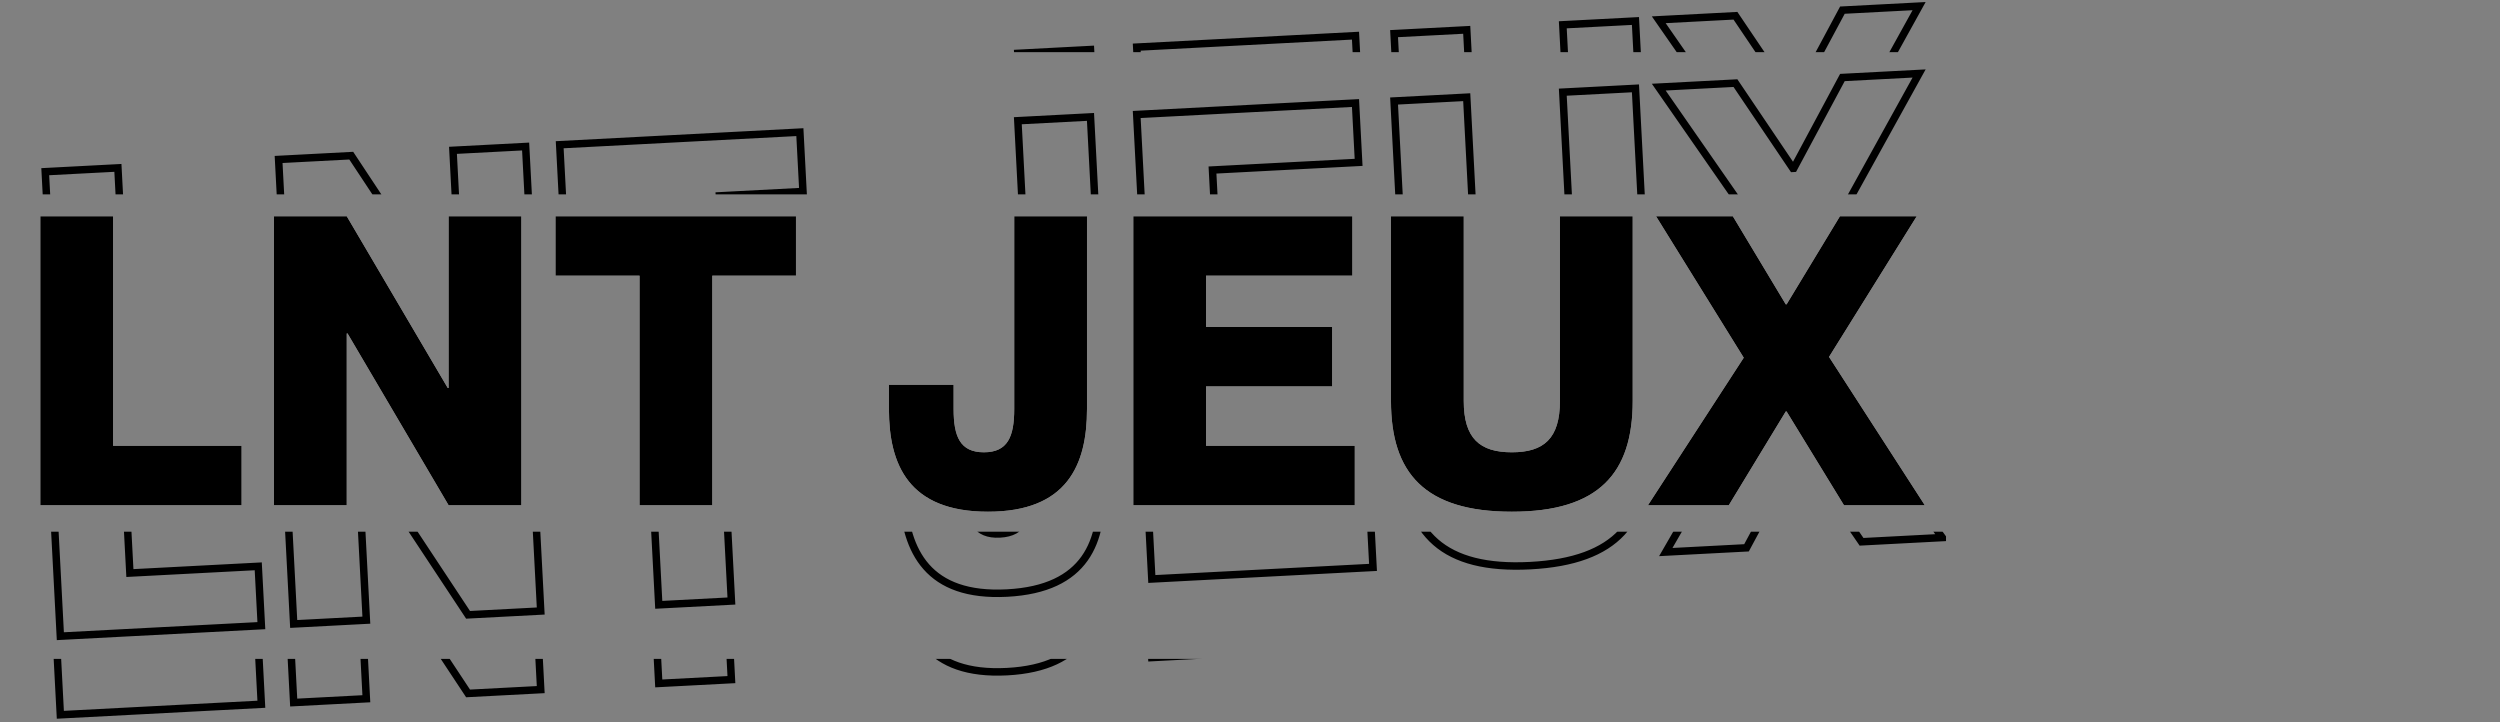 <svg width="668" height="193" viewBox="0 0 668 193" fill="none" xmlns="http://www.w3.org/2000/svg">
<rect x="0" y="0" width="668" height="193" fill="#808080" stroke="none"/>
<g clip-path="url(#clip0_3257_104410)">
<mask id="path-1-outside-1_3257_104410" maskUnits="userSpaceOnUse" x="10.228" y="-0.395" width="511.595" height="108.474" fill="black">
<rect fill="white" x="10.228" y="-0.395" width="511.595" height="108.474"/>
<path d="M12.09 27.877L31.503 26.859L34.714 88.119L69.011 86.322L69.842 102.176L16.131 104.991L12.09 27.877ZM78.483 101.723L74.442 24.609L93.855 23.592L123.22 68.016L123.436 68.004L121.034 22.167L140.447 21.15L144.489 98.264L125.075 99.281L95.71 54.857L95.494 54.869L97.897 100.706L78.483 101.723ZM176.027 96.611L172.816 35.351L150.383 36.527L149.552 20.673L213.724 17.31L214.555 33.164L192.23 34.334L195.44 95.594L176.027 96.611ZM294.075 64.685C294.855 79.569 290.226 92.357 269.087 93.465C247.948 94.572 242.007 82.338 241.227 67.455L240.888 60.984L258.144 60.079L258.484 66.55C258.868 73.885 260.814 78 267.177 77.667C273.54 77.333 275.046 73.037 274.661 65.703L271.965 14.257L291.379 13.24L294.075 64.685ZM324.695 41.127L358.345 39.363L359.175 55.217L325.526 56.981L326.357 72.835L366.046 70.755L366.877 86.609L307.774 89.707L303.733 12.592L362.188 9.529L363.019 25.383L323.977 27.429L324.695 41.127ZM439.575 54.897C440.581 74.095 432.172 84.918 408.876 86.138C385.58 87.359 376.086 77.475 375.08 58.277L372.497 8.989L391.91 7.971L394.493 57.26C395.019 67.29 399.525 70.731 408.045 70.284C416.566 69.838 420.688 65.945 420.162 55.914L417.579 6.626L436.992 5.609L439.575 54.897ZM468.601 41.804L443.219 5.282L463.711 4.208L479.072 26.98L479.287 26.968L492.292 2.71L512.784 1.637L491.347 40.396L518.982 78.638L497.412 79.768L480.785 55.549L480.57 55.56L466.674 81.379L445.103 82.51L468.601 41.804Z"/>
</mask>
<path d="M12.09 27.877L12.038 26.878L11.039 26.93L11.091 27.929L12.09 27.877ZM31.503 26.859L32.502 26.807L32.45 25.808L31.451 25.861L31.503 26.859ZM34.714 88.119L33.715 88.172L33.767 89.17L34.766 89.118L34.714 88.119ZM69.011 86.322L70.009 86.269L69.957 85.271L68.958 85.323L69.011 86.322ZM69.842 102.176L69.894 103.175L70.893 103.122L70.84 102.124L69.842 102.176ZM16.131 104.991L15.133 105.043L15.185 106.042L16.184 105.99L16.131 104.991ZM12.142 28.875L31.556 27.858L31.451 25.861L12.038 26.878L12.142 28.875ZM30.505 26.912L33.715 88.172L35.712 88.067L32.502 26.807L30.505 26.912ZM34.766 89.118L69.063 87.32L68.958 85.323L34.661 87.121L34.766 89.118ZM68.012 86.374L68.843 102.228L70.84 102.124L70.009 86.269L68.012 86.374ZM69.789 101.177L16.079 103.992L16.184 105.99L69.894 103.175L69.789 101.177ZM17.13 104.939L13.088 27.824L11.091 27.929L15.133 105.043L17.13 104.939ZM78.483 101.723L77.485 101.776L77.537 102.774L78.536 102.722L78.483 101.723ZM74.442 24.609L74.389 23.61L73.391 23.663L73.443 24.661L74.442 24.609ZM93.855 23.592L94.689 23.04L94.374 22.563L93.803 22.593L93.855 23.592ZM123.22 68.016L122.386 68.567L122.702 69.044L123.273 69.014L123.22 68.016ZM123.436 68.004L123.488 69.003L124.487 68.951L124.435 67.952L123.436 68.004ZM121.034 22.167L120.982 21.169L119.983 21.221L120.035 22.22L121.034 22.167ZM140.447 21.15L141.446 21.098L141.394 20.099L140.395 20.151L140.447 21.15ZM144.489 98.264L144.541 99.263L145.54 99.21L145.487 98.212L144.489 98.264ZM125.075 99.281L124.241 99.833L124.556 100.31L125.128 100.28L125.075 99.281ZM95.71 54.857L96.544 54.306L96.229 53.829L95.658 53.859L95.71 54.857ZM95.494 54.869L95.442 53.87L94.443 53.922L94.496 54.921L95.494 54.869ZM97.897 100.706L97.949 101.704L98.948 101.652L98.895 100.653L97.897 100.706ZM79.482 101.671L75.441 24.557L73.443 24.661L77.485 101.776L79.482 101.671ZM74.494 25.608L93.907 24.59L93.803 22.593L74.389 23.61L74.494 25.608ZM93.021 24.143L122.386 68.567L124.055 67.464L94.689 23.04L93.021 24.143ZM123.273 69.014L123.488 69.003L123.384 67.006L123.168 67.017L123.273 69.014ZM124.435 67.952L122.033 22.115L120.035 22.22L122.437 68.057L124.435 67.952ZM121.086 23.166L140.5 22.148L140.395 20.151L120.982 21.169L121.086 23.166ZM139.449 21.202L143.49 98.316L145.487 98.212L141.446 21.098L139.449 21.202ZM144.436 97.265L125.023 98.283L125.128 100.28L144.541 99.263L144.436 97.265ZM125.91 98.73L96.544 54.306L94.876 55.409L124.241 99.833L125.91 98.73ZM95.658 53.859L95.442 53.87L95.547 55.867L95.762 55.856L95.658 53.859ZM94.496 54.921L96.898 100.758L98.895 100.653L96.493 54.816L94.496 54.921ZM97.844 99.707L78.431 100.725L78.536 102.722L97.949 101.704L97.844 99.707ZM176.027 96.611L175.028 96.663L175.081 97.662L176.079 97.61L176.027 96.611ZM172.816 35.351L173.815 35.299L173.763 34.3L172.764 34.353L172.816 35.351ZM150.383 36.527L149.385 36.579L149.437 37.578L150.436 37.526L150.383 36.527ZM149.552 20.673L149.5 19.674L148.501 19.726L148.554 20.725L149.552 20.673ZM213.724 17.31L214.723 17.257L214.671 16.259L213.672 16.311L213.724 17.31ZM214.555 33.164L214.607 34.162L215.606 34.11L215.554 33.111L214.555 33.164ZM192.23 34.334L192.177 33.335L191.179 33.388L191.231 34.386L192.23 34.334ZM195.44 95.594L195.493 96.592L196.491 96.54L196.439 95.541L195.44 95.594ZM177.026 96.559L173.815 35.299L171.818 35.404L175.028 96.663L177.026 96.559ZM172.764 34.353L150.331 35.528L150.436 37.526L172.869 36.35L172.764 34.353ZM151.382 36.475L150.551 20.62L148.554 20.725L149.385 36.579L151.382 36.475ZM149.605 21.671L213.777 18.308L213.672 16.311L149.5 19.674L149.605 21.671ZM212.726 17.362L213.557 33.216L215.554 33.111L214.723 17.257L212.726 17.362ZM214.503 32.165L192.177 33.335L192.282 35.333L214.607 34.162L214.503 32.165ZM191.231 34.386L194.442 95.646L196.439 95.541L193.228 34.282L191.231 34.386ZM195.388 94.595L175.975 95.613L176.079 97.61L195.493 96.592L195.388 94.595ZM240.888 60.984L240.836 59.985L239.837 60.038L239.889 61.036L240.888 60.984ZM258.144 60.079L259.143 60.027L259.091 59.029L258.092 59.081L258.144 60.079ZM271.965 14.257L271.913 13.259L270.914 13.311L270.967 14.31L271.965 14.257ZM291.379 13.24L292.377 13.188L292.325 12.189L291.326 12.241L291.379 13.24ZM293.076 64.738C293.462 72.094 292.494 78.737 288.986 83.66C285.512 88.535 279.401 91.923 269.034 92.466L269.139 94.463C279.911 93.899 286.684 90.338 290.615 84.821C294.511 79.353 295.468 72.161 295.073 64.633L293.076 64.738ZM269.034 92.466C258.667 93.009 252.236 90.279 248.272 85.794C244.268 81.264 242.611 74.758 242.226 67.403L240.229 67.507C240.623 75.035 242.327 82.088 246.773 87.119C251.259 92.195 258.367 95.028 269.139 94.463L269.034 92.466ZM242.226 67.403L241.887 60.931L239.889 61.036L240.229 67.507L242.226 67.403ZM240.94 61.982L258.197 61.078L258.092 59.081L240.836 59.985L240.94 61.982ZM257.146 60.132L257.485 66.603L259.482 66.498L259.143 60.027L257.146 60.132ZM257.485 66.603C257.679 70.299 258.267 73.407 259.768 75.557C261.344 77.812 263.796 78.845 267.23 78.665L267.125 76.668C264.195 76.822 262.493 75.964 261.408 74.411C260.249 72.752 259.673 70.136 259.482 66.498L257.485 66.603ZM267.23 78.665C270.663 78.486 272.994 77.202 274.325 74.794C275.593 72.499 275.854 69.346 275.66 65.65L273.663 65.755C273.853 69.393 273.553 72.055 272.574 73.826C271.658 75.483 270.054 76.515 267.125 76.668L267.23 78.665ZM275.66 65.65L272.964 14.205L270.967 14.31L273.663 65.755L275.66 65.65ZM272.018 15.256L291.431 14.239L291.326 12.241L271.913 13.259L272.018 15.256ZM290.38 13.292L293.076 64.738L295.073 64.633L292.377 13.188L290.38 13.292ZM324.695 41.127L323.696 41.179L323.748 42.177L324.747 42.125L324.695 41.127ZM358.345 39.363L359.343 39.311L359.291 38.312L358.292 38.364L358.345 39.363ZM359.175 55.217L359.228 56.216L360.226 56.163L360.174 55.165L359.175 55.217ZM325.526 56.981L325.473 55.982L324.475 56.034L324.527 57.033L325.526 56.981ZM326.357 72.835L325.358 72.887L325.41 73.886L326.409 73.834L326.357 72.835ZM366.046 70.755L367.045 70.703L366.992 69.704L365.994 69.756L366.046 70.755ZM366.877 86.609L366.929 87.608L367.928 87.555L367.876 86.557L366.877 86.609ZM307.774 89.707L306.775 89.759L306.828 90.758L307.826 90.705L307.774 89.707ZM303.733 12.592L303.68 11.594L302.682 11.646L302.734 12.645L303.733 12.592ZM362.188 9.529L363.187 9.477L363.135 8.478L362.136 8.53L362.188 9.529ZM363.019 25.383L363.072 26.382L364.07 26.329L364.018 25.331L363.019 25.383ZM323.977 27.429L323.925 26.431L322.926 26.483L322.978 27.482L323.977 27.429ZM324.747 42.125L358.397 40.362L358.292 38.364L324.642 40.128L324.747 42.125ZM357.346 39.415L358.177 55.27L360.174 55.165L359.343 39.311L357.346 39.415ZM359.123 54.219L325.473 55.982L325.578 57.979L359.228 56.216L359.123 54.219ZM324.527 57.033L325.358 72.887L327.355 72.783L326.524 56.928L324.527 57.033ZM326.409 73.834L366.098 71.754L365.994 69.756L326.304 71.836L326.409 73.834ZM365.047 70.807L365.878 86.662L367.876 86.557L367.045 70.703L365.047 70.807ZM366.825 85.611L307.722 88.708L307.826 90.705L366.929 87.608L366.825 85.611ZM308.773 89.654L304.731 12.54L302.734 12.645L306.775 89.759L308.773 89.654ZM303.785 13.591L362.241 10.527L362.136 8.53L303.68 11.594L303.785 13.591ZM361.19 9.581L362.021 25.436L364.018 25.331L363.187 9.477L361.19 9.581ZM362.967 24.384L323.925 26.431L324.029 28.428L363.072 26.382L362.967 24.384ZM322.978 27.482L323.696 41.179L325.693 41.074L324.976 27.377L322.978 27.482ZM372.497 8.989L372.444 7.99L371.446 8.042L371.498 9.041L372.497 8.989ZM391.91 7.971L392.909 7.919L392.856 6.92L391.858 6.973L391.91 7.971ZM417.579 6.626L417.527 5.627L416.528 5.68L416.58 6.678L417.579 6.626ZM436.992 5.609L437.991 5.556L437.939 4.558L436.94 4.61L436.992 5.609ZM438.577 54.949C439.073 64.411 437.236 71.598 432.607 76.578C427.97 81.566 420.348 84.536 408.824 85.14L408.929 87.137C420.701 86.52 428.932 83.468 434.071 77.94C439.219 72.403 441.084 64.581 440.574 54.845L438.577 54.949ZM408.824 85.14C397.3 85.744 389.41 83.587 384.277 79.111C379.152 74.642 376.574 67.686 376.078 58.225L374.081 58.329C374.591 68.065 377.264 75.65 382.962 80.618C388.652 85.579 397.156 87.754 408.929 87.137L408.824 85.14ZM376.078 58.225L373.495 8.936L371.498 9.041L374.081 58.329L376.078 58.225ZM372.549 9.987L391.962 8.97L391.858 6.973L372.444 7.99L372.549 9.987ZM390.911 8.024L393.495 57.312L395.492 57.207L392.909 7.919L390.911 8.024ZM393.495 57.312C393.763 62.442 395.059 66.125 397.598 68.44C400.141 70.758 403.72 71.512 408.098 71.283L407.993 69.286C403.851 69.503 400.917 68.759 398.945 66.962C396.969 65.16 395.749 62.107 395.492 57.207L393.495 57.312ZM408.098 71.283C412.476 71.053 415.956 69.93 418.243 67.358C420.526 64.79 421.429 60.992 421.161 55.862L419.163 55.967C419.42 60.867 418.525 64.031 416.749 66.029C414.976 68.022 412.135 69.069 407.993 69.286L408.098 71.283ZM421.161 55.862L418.578 6.574L416.58 6.678L419.163 55.967L421.161 55.862ZM417.631 7.625L437.045 6.607L436.94 4.61L417.527 5.627L417.631 7.625ZM435.994 5.661L438.577 54.949L440.574 54.845L437.991 5.556L435.994 5.661ZM468.601 41.804L469.467 42.304L469.784 41.754L469.422 41.233L468.601 41.804ZM443.219 5.282L443.167 4.284L441.373 4.378L442.398 5.853L443.219 5.282ZM463.711 4.208L464.54 3.649L464.224 3.18L463.659 3.21L463.711 4.208ZM479.072 26.98L478.243 27.539L478.559 28.008L479.124 27.978L479.072 26.98ZM479.287 26.968L479.34 27.967L479.902 27.937L480.169 27.441L479.287 26.968ZM492.292 2.71L492.239 1.712L491.677 1.741L491.41 2.238L492.292 2.71ZM512.784 1.637L513.659 2.121L514.531 0.544L512.731 0.638L512.784 1.637ZM491.347 40.396L490.472 39.912L490.164 40.467L490.536 40.981L491.347 40.396ZM518.982 78.638L519.034 79.636L520.868 79.54L519.792 78.052L518.982 78.638ZM497.412 79.768L496.587 80.334L496.904 80.796L497.464 80.767L497.412 79.768ZM480.785 55.549L481.61 54.983L481.293 54.521L480.733 54.55L480.785 55.549ZM480.57 55.56L480.517 54.562L479.956 54.591L479.689 55.087L480.57 55.56ZM466.674 81.379L466.726 82.378L467.288 82.348L467.554 81.853L466.674 81.379ZM445.103 82.51L444.237 82.01L443.317 83.605L445.156 83.508L445.103 82.51ZM469.422 41.233L444.04 4.712L442.398 5.853L467.78 42.375L469.422 41.233ZM443.271 6.281L463.763 5.207L463.659 3.21L443.167 4.284L443.271 6.281ZM462.882 4.768L478.243 27.539L479.901 26.42L464.54 3.649L462.882 4.768ZM479.124 27.978L479.34 27.967L479.235 25.97L479.019 25.981L479.124 27.978ZM480.169 27.441L493.173 3.183L491.41 2.238L478.406 26.496L480.169 27.441ZM492.344 3.709L512.836 2.635L512.731 0.638L492.239 1.712L492.344 3.709ZM511.908 1.153L490.472 39.912L492.222 40.88L513.659 2.121L511.908 1.153ZM490.536 40.981L518.171 79.223L519.792 78.052L492.157 39.81L490.536 40.981ZM518.93 77.639L497.359 78.769L497.464 80.767L519.034 79.636L518.93 77.639ZM498.236 79.202L481.61 54.983L479.961 56.115L496.587 80.334L498.236 79.202ZM480.733 54.55L480.517 54.562L480.622 56.559L480.838 56.548L480.733 54.55ZM479.689 55.087L465.793 80.905L467.554 81.853L481.45 56.034L479.689 55.087ZM466.621 80.38L445.051 81.511L445.156 83.508L466.726 82.378L466.621 80.38ZM445.969 83.009L469.467 42.304L467.735 41.304L444.237 82.01L445.969 83.009Z" fill="url(#paint0_linear_3257_104410)" style="" mask="url(#path-1-outside-1_3257_104410)"/>
</g>
<g clip-path="url(#clip1_3257_104410)">
<mask id="path-3-outside-2_3257_104410" maskUnits="userSpaceOnUse" x="10.228" y="17.605" width="511.595" height="108.474" fill="black">
<rect fill="white" x="10.228" y="17.605" width="511.595" height="108.474"/>
<path d="M12.09 45.877L31.503 44.859L34.714 106.119L69.011 104.322L69.842 120.176L16.131 122.991L12.09 45.877ZM78.483 119.723L74.442 42.609L93.855 41.592L123.22 86.016L123.436 86.004L121.034 40.167L140.447 39.15L144.489 116.264L125.075 117.281L95.71 72.857L95.494 72.869L97.897 118.706L78.483 119.723ZM176.027 114.611L172.816 53.351L150.383 54.527L149.552 38.673L213.724 35.31L214.555 51.164L192.23 52.334L195.44 113.594L176.027 114.611ZM294.075 82.685C294.855 97.569 290.226 110.357 269.087 111.465C247.948 112.572 242.007 100.338 241.227 85.455L240.888 78.984L258.144 78.079L258.484 84.55C258.868 91.885 260.814 96 267.177 95.667C273.54 95.333 275.046 91.037 274.661 83.703L271.965 32.257L291.379 31.24L294.075 82.685ZM324.695 59.127L358.345 57.363L359.175 73.217L325.526 74.981L326.357 90.835L366.046 88.755L366.877 104.609L307.774 107.707L303.733 30.592L362.188 27.529L363.019 43.383L323.977 45.429L324.695 59.127ZM439.575 72.897C440.581 92.095 432.172 102.918 408.876 104.138C385.58 105.359 376.086 95.475 375.08 76.277L372.497 26.989L391.91 25.971L394.493 75.26C395.019 85.29 399.525 88.731 408.045 88.284C416.566 87.838 420.688 83.945 420.162 73.914L417.579 24.626L436.992 23.609L439.575 72.897ZM468.601 59.804L443.219 23.282L463.711 22.208L479.072 44.98L479.287 44.968L492.292 20.71L512.784 19.637L491.347 58.396L518.982 96.638L497.412 97.768L480.785 73.549L480.57 73.56L466.674 99.379L445.103 100.509L468.601 59.804Z"/>
</mask>
<path d="M12.09 45.877L12.038 44.878L11.039 44.931L11.091 45.929L12.09 45.877ZM31.503 44.859L32.502 44.807L32.45 43.808L31.451 43.861L31.503 44.859ZM34.714 106.119L33.715 106.172L33.767 107.17L34.766 107.118L34.714 106.119ZM69.011 104.322L70.009 104.27L69.957 103.271L68.958 103.323L69.011 104.322ZM69.842 120.176L69.894 121.175L70.893 121.122L70.84 120.124L69.842 120.176ZM16.131 122.991L15.133 123.043L15.185 124.042L16.184 123.99L16.131 122.991ZM12.142 46.875L31.556 45.858L31.451 43.861L12.038 44.878L12.142 46.875ZM30.505 44.912L33.715 106.172L35.712 106.067L32.502 44.807L30.505 44.912ZM34.766 107.118L69.063 105.321L68.958 103.323L34.661 105.121L34.766 107.118ZM68.012 104.374L68.843 120.228L70.84 120.124L70.009 104.27L68.012 104.374ZM69.789 119.177L16.079 121.992L16.184 123.99L69.894 121.175L69.789 119.177ZM17.13 122.939L13.088 45.824L11.091 45.929L15.133 123.043L17.13 122.939ZM78.483 119.723L77.485 119.776L77.537 120.774L78.536 120.722L78.483 119.723ZM74.442 42.609L74.389 41.61L73.391 41.663L73.443 42.661L74.442 42.609ZM93.855 41.592L94.689 41.04L94.374 40.563L93.803 40.593L93.855 41.592ZM123.22 86.016L122.386 86.567L122.702 87.044L123.273 87.014L123.22 86.016ZM123.436 86.004L123.488 87.003L124.487 86.951L124.435 85.952L123.436 86.004ZM121.034 40.167L120.982 39.169L119.983 39.221L120.035 40.22L121.034 40.167ZM140.447 39.15L141.446 39.097L141.394 38.099L140.395 38.151L140.447 39.15ZM144.489 116.264L144.541 117.263L145.54 117.21L145.487 116.212L144.489 116.264ZM125.075 117.281L124.241 117.833L124.556 118.31L125.128 118.28L125.075 117.281ZM95.71 72.857L96.544 72.306L96.229 71.829L95.658 71.859L95.71 72.857ZM95.494 72.869L95.442 71.87L94.443 71.922L94.496 72.921L95.494 72.869ZM97.897 118.706L97.949 119.704L98.948 119.652L98.895 118.653L97.897 118.706ZM79.482 119.671L75.441 42.557L73.443 42.661L77.485 119.776L79.482 119.671ZM74.494 43.608L93.907 42.59L93.803 40.593L74.389 41.61L74.494 43.608ZM93.021 42.143L122.386 86.567L124.055 85.464L94.689 41.04L93.021 42.143ZM123.273 87.014L123.488 87.003L123.384 85.006L123.168 85.017L123.273 87.014ZM124.435 85.952L122.033 40.115L120.035 40.22L122.437 86.057L124.435 85.952ZM121.086 41.166L140.5 40.148L140.395 38.151L120.982 39.169L121.086 41.166ZM139.449 39.202L143.49 116.316L145.487 116.212L141.446 39.097L139.449 39.202ZM144.436 115.265L125.023 116.283L125.128 118.28L144.541 117.263L144.436 115.265ZM125.91 116.73L96.544 72.306L94.876 73.409L124.241 117.833L125.91 116.73ZM95.658 71.859L95.442 71.87L95.547 73.867L95.762 73.856L95.658 71.859ZM94.496 72.921L96.898 118.758L98.895 118.653L96.493 72.816L94.496 72.921ZM97.844 117.707L78.431 118.725L78.536 120.722L97.949 119.704L97.844 117.707ZM176.027 114.611L175.028 114.664L175.081 115.662L176.079 115.61L176.027 114.611ZM172.816 53.351L173.815 53.299L173.763 52.3L172.764 52.353L172.816 53.351ZM150.383 54.527L149.385 54.579L149.437 55.578L150.436 55.526L150.383 54.527ZM149.552 38.673L149.5 37.674L148.501 37.726L148.554 38.725L149.552 38.673ZM213.724 35.31L214.723 35.257L214.671 34.259L213.672 34.311L213.724 35.31ZM214.555 51.164L214.607 52.162L215.606 52.11L215.554 51.111L214.555 51.164ZM192.23 52.334L192.177 51.335L191.179 51.388L191.231 52.386L192.23 52.334ZM195.44 113.594L195.493 114.592L196.491 114.54L196.439 113.541L195.44 113.594ZM177.026 114.559L173.815 53.299L171.818 53.404L175.028 114.664L177.026 114.559ZM172.764 52.353L150.331 53.528L150.436 55.526L172.869 54.35L172.764 52.353ZM151.382 54.475L150.551 38.62L148.554 38.725L149.385 54.579L151.382 54.475ZM149.605 39.671L213.777 36.308L213.672 34.311L149.5 37.674L149.605 39.671ZM212.726 35.362L213.557 51.216L215.554 51.111L214.723 35.257L212.726 35.362ZM214.503 50.165L192.177 51.335L192.282 53.333L214.607 52.162L214.503 50.165ZM191.231 52.386L194.442 113.646L196.439 113.541L193.228 52.282L191.231 52.386ZM195.388 112.595L175.975 113.613L176.079 115.61L195.493 114.592L195.388 112.595ZM240.888 78.984L240.836 77.985L239.837 78.037L239.889 79.036L240.888 78.984ZM258.144 78.079L259.143 78.027L259.091 77.028L258.092 77.081L258.144 78.079ZM271.965 32.257L271.913 31.259L270.914 31.311L270.967 32.31L271.965 32.257ZM291.379 31.24L292.377 31.188L292.325 30.189L291.326 30.241L291.379 31.24ZM293.076 82.738C293.462 90.094 292.494 96.737 288.986 101.661C285.512 106.535 279.401 109.923 269.034 110.466L269.139 112.463C279.911 111.899 286.684 108.338 290.615 102.821C294.511 97.353 295.468 90.161 295.073 82.633L293.076 82.738ZM269.034 110.466C258.667 111.009 252.236 108.279 248.272 103.794C244.268 99.264 242.611 92.758 242.226 85.403L240.229 85.507C240.623 93.035 242.327 100.088 246.773 105.119C251.259 110.195 258.367 113.028 269.139 112.463L269.034 110.466ZM242.226 85.403L241.887 78.931L239.889 79.036L240.229 85.507L242.226 85.403ZM240.94 79.982L258.197 79.078L258.092 77.081L240.836 77.985L240.94 79.982ZM257.146 78.132L257.485 84.603L259.482 84.498L259.143 78.027L257.146 78.132ZM257.485 84.603C257.679 88.299 258.267 91.407 259.768 93.557C261.344 95.812 263.796 96.845 267.23 96.665L267.125 94.668C264.195 94.822 262.493 93.964 261.408 92.411C260.249 90.752 259.673 88.136 259.482 84.498L257.485 84.603ZM267.23 96.665C270.663 96.486 272.994 95.202 274.325 92.794C275.593 90.499 275.854 87.346 275.66 83.65L273.663 83.755C273.853 87.393 273.553 90.055 272.574 91.826C271.658 93.483 270.054 94.515 267.125 94.668L267.23 96.665ZM275.66 83.65L272.964 32.205L270.967 32.31L273.663 83.755L275.66 83.65ZM272.018 33.256L291.431 32.239L291.326 30.241L271.913 31.259L272.018 33.256ZM290.38 31.292L293.076 82.738L295.073 82.633L292.377 31.188L290.38 31.292ZM324.695 59.127L323.696 59.179L323.748 60.177L324.747 60.125L324.695 59.127ZM358.345 57.363L359.343 57.311L359.291 56.312L358.292 56.364L358.345 57.363ZM359.175 73.217L359.228 74.216L360.226 74.163L360.174 73.165L359.175 73.217ZM325.526 74.981L325.473 73.982L324.475 74.034L324.527 75.033L325.526 74.981ZM326.357 90.835L325.358 90.887L325.41 91.886L326.409 91.834L326.357 90.835ZM366.046 88.755L367.045 88.703L366.992 87.704L365.994 87.756L366.046 88.755ZM366.877 104.609L366.929 105.608L367.928 105.555L367.876 104.557L366.877 104.609ZM307.774 107.707L306.775 107.759L306.828 108.758L307.826 108.705L307.774 107.707ZM303.733 30.592L303.68 29.594L302.682 29.646L302.734 30.645L303.733 30.592ZM362.188 27.529L363.187 27.477L363.135 26.478L362.136 26.53L362.188 27.529ZM363.019 43.383L363.072 44.382L364.07 44.329L364.018 43.331L363.019 43.383ZM323.977 45.429L323.925 44.431L322.926 44.483L322.978 45.482L323.977 45.429ZM324.747 60.125L358.397 58.362L358.292 56.364L324.642 58.128L324.747 60.125ZM357.346 57.415L358.177 73.269L360.174 73.165L359.343 57.311L357.346 57.415ZM359.123 72.219L325.473 73.982L325.578 75.979L359.228 74.216L359.123 72.219ZM324.527 75.033L325.358 90.887L327.355 90.783L326.524 74.928L324.527 75.033ZM326.409 91.834L366.098 89.754L365.994 87.756L326.304 89.836L326.409 91.834ZM365.047 88.807L365.878 104.661L367.876 104.557L367.045 88.703L365.047 88.807ZM366.825 103.611L307.722 106.708L307.826 108.705L366.929 105.608L366.825 103.611ZM308.773 107.654L304.731 30.54L302.734 30.645L306.775 107.759L308.773 107.654ZM303.785 31.591L362.241 28.527L362.136 26.53L303.68 29.594L303.785 31.591ZM361.19 27.581L362.021 43.435L364.018 43.331L363.187 27.477L361.19 27.581ZM362.967 42.385L323.925 44.431L324.029 46.428L363.072 44.382L362.967 42.385ZM322.978 45.482L323.696 59.179L325.693 59.074L324.976 45.377L322.978 45.482ZM372.497 26.989L372.444 25.99L371.446 26.042L371.498 27.041L372.497 26.989ZM391.91 25.971L392.909 25.919L392.856 24.92L391.858 24.973L391.91 25.971ZM417.579 24.626L417.527 23.627L416.528 23.68L416.58 24.678L417.579 24.626ZM436.992 23.609L437.991 23.556L437.939 22.558L436.94 22.61L436.992 23.609ZM438.577 72.949C439.073 82.411 437.236 89.598 432.607 94.578C427.97 99.566 420.348 102.536 408.824 103.14L408.929 105.137C420.701 104.52 428.932 101.468 434.071 95.94C439.219 90.403 441.084 82.581 440.574 72.845L438.577 72.949ZM408.824 103.14C397.3 103.744 389.41 101.587 384.277 97.111C379.152 92.642 376.574 85.686 376.078 76.225L374.081 76.329C374.591 86.065 377.264 93.65 382.962 98.618C388.652 103.579 397.156 105.754 408.929 105.137L408.824 103.14ZM376.078 76.225L373.495 26.936L371.498 27.041L374.081 76.329L376.078 76.225ZM372.549 27.987L391.962 26.97L391.858 24.973L372.444 25.99L372.549 27.987ZM390.911 26.024L393.495 75.312L395.492 75.207L392.909 25.919L390.911 26.024ZM393.495 75.312C393.763 80.442 395.059 84.125 397.598 86.44C400.141 88.758 403.72 89.512 408.098 89.283L407.993 87.286C403.851 87.503 400.917 86.759 398.945 84.962C396.969 83.16 395.749 80.107 395.492 75.207L393.495 75.312ZM408.098 89.283C412.476 89.053 415.956 87.93 418.243 85.358C420.526 82.79 421.429 78.992 421.161 73.862L419.163 73.967C419.42 78.867 418.525 82.031 416.749 84.029C414.976 86.022 412.135 87.069 407.993 87.286L408.098 89.283ZM421.161 73.862L418.578 24.574L416.58 24.678L419.163 73.967L421.161 73.862ZM417.631 25.625L437.045 24.607L436.94 22.61L417.527 23.627L417.631 25.625ZM435.994 23.661L438.577 72.949L440.574 72.845L437.991 23.556L435.994 23.661ZM468.601 59.804L469.467 60.304L469.784 59.754L469.422 59.233L468.601 59.804ZM443.219 23.282L443.167 22.284L441.373 22.378L442.398 23.853L443.219 23.282ZM463.711 22.208L464.54 21.649L464.224 21.18L463.659 21.21L463.711 22.208ZM479.072 44.98L478.243 45.539L478.559 46.008L479.124 45.978L479.072 44.98ZM479.287 44.968L479.34 45.967L479.902 45.937L480.169 45.441L479.287 44.968ZM492.292 20.71L492.239 19.712L491.677 19.741L491.41 20.238L492.292 20.71ZM512.784 19.637L513.659 20.12L514.531 18.544L512.731 18.638L512.784 19.637ZM491.347 58.396L490.472 57.912L490.164 58.467L490.536 58.981L491.347 58.396ZM518.982 96.638L519.034 97.636L520.868 97.54L519.792 96.052L518.982 96.638ZM497.412 97.768L496.587 98.334L496.904 98.796L497.464 98.767L497.412 97.768ZM480.785 73.549L481.61 72.983L481.293 72.521L480.733 72.55L480.785 73.549ZM480.57 73.56L480.517 72.562L479.956 72.591L479.689 73.087L480.57 73.56ZM466.674 99.379L466.726 100.378L467.288 100.348L467.554 99.853L466.674 99.379ZM445.103 100.509L444.237 100.01L443.317 101.604L445.156 101.508L445.103 100.509ZM469.422 59.233L444.04 22.712L442.398 23.853L467.78 60.375L469.422 59.233ZM443.271 24.281L463.763 23.207L463.659 21.21L443.167 22.284L443.271 24.281ZM462.882 22.768L478.243 45.539L479.901 44.42L464.54 21.649L462.882 22.768ZM479.124 45.978L479.34 45.967L479.235 43.97L479.019 43.981L479.124 45.978ZM480.169 45.441L493.173 21.183L491.41 20.238L478.406 44.496L480.169 45.441ZM492.344 21.709L512.836 20.635L512.731 18.638L492.239 19.712L492.344 21.709ZM511.908 19.152L490.472 57.912L492.222 58.88L513.659 20.12L511.908 19.152ZM490.536 58.981L518.171 97.223L519.792 96.052L492.157 57.81L490.536 58.981ZM518.93 95.639L497.359 96.769L497.464 98.767L519.034 97.636L518.93 95.639ZM498.236 97.202L481.61 72.983L479.961 74.115L496.587 98.334L498.236 97.202ZM480.733 72.55L480.517 72.562L480.622 74.559L480.838 74.548L480.733 72.55ZM479.689 73.087L465.793 98.905L467.554 99.853L481.45 74.034L479.689 73.087ZM466.621 98.38L445.051 99.511L445.156 101.508L466.726 100.378L466.621 98.38ZM445.969 101.009L469.467 60.304L467.735 59.304L444.237 100.01L445.969 101.009Z" fill="url(#paint1_linear_3257_104410)" style="" mask="url(#path-3-outside-2_3257_104410)"/>
</g>
<g clip-path="url(#clip2_3257_104410)">
<path d="M10.771 57.78H30.211V119.124H64.555V135H10.771V57.78ZM73.209 135V57.78H92.648L119.649 103.68H119.865V57.78H139.305V135H119.865L92.865 89.1H92.648V135H73.209ZM170.886 135V73.656H148.422V57.78H212.682V73.656H190.326V135H170.886ZM290.443 109.296C290.443 124.2 285.151 136.728 263.983 136.728C242.815 136.728 237.523 124.2 237.523 109.296V102.816H254.803V109.296C254.803 116.64 256.531 120.852 262.903 120.852C269.275 120.852 271.003 116.64 271.003 109.296V57.78H290.443V109.296ZM322.254 87.372H355.95V103.248H322.254V119.124H361.998V135H302.814V57.78H361.35V73.656H322.254V87.372ZM436.256 107.136C436.256 126.36 427.292 136.728 403.964 136.728C380.636 136.728 371.672 126.36 371.672 107.136V57.78H391.112V107.136C391.112 117.18 395.432 120.852 403.964 120.852C412.496 120.852 416.816 117.18 416.816 107.136V57.78H436.256V107.136ZM465.928 95.58L442.492 57.78H463.012L477.16 81.324H477.376L491.632 57.78H512.152L488.716 95.364L514.312 135H492.712L477.376 109.944H477.16L461.932 135H440.332L465.928 95.58Z" fill="white" style="fill:white;fill-opacity:1;"/>
<path d="M10.771 57.78H30.211V119.124H64.555V135H10.771V57.78ZM73.209 135V57.78H92.648L119.649 103.68H119.865V57.78H139.305V135H119.865L92.865 89.1H92.648V135H73.209ZM170.886 135V73.656H148.422V57.78H212.682V73.656H190.326V135H170.886ZM290.443 109.296C290.443 124.2 285.151 136.728 263.983 136.728C242.815 136.728 237.523 124.2 237.523 109.296V102.816H254.803V109.296C254.803 116.64 256.531 120.852 262.903 120.852C269.275 120.852 271.003 116.64 271.003 109.296V57.78H290.443V109.296ZM322.254 87.372H355.95V103.248H322.254V119.124H361.998V135H302.814V57.78H361.35V73.656H322.254V87.372ZM436.256 107.136C436.256 126.36 427.292 136.728 403.964 136.728C380.636 136.728 371.672 126.36 371.672 107.136V57.78H391.112V107.136C391.112 117.18 395.432 120.852 403.964 120.852C412.496 120.852 416.816 117.18 416.816 107.136V57.78H436.256V107.136ZM465.928 95.58L442.492 57.78H463.012L477.16 81.324H477.376L491.632 57.78H512.152L488.716 95.364L514.312 135H492.712L477.376 109.944H477.16L461.932 135H440.332L465.928 95.58Z" fill="url(#paint2_linear_3257_104410)" style=""/>
</g>
<g clip-path="url(#clip3_3257_104410)">
<mask id="path-6-outside-3_3257_104410" maskUnits="userSpaceOnUse" x="10.22" y="64.605" width="511.595" height="108.474" fill="black">
<rect fill="white" x="10.22" y="64.605" width="511.595" height="108.474"/>
<path d="M12.082 92.877L31.495 91.859L34.706 153.119L69.003 151.322L69.834 167.176L16.123 169.991L12.082 92.877ZM78.475 166.723L74.434 89.609L93.847 88.592L123.213 133.016L123.428 133.004L121.026 87.167L140.439 86.15L144.481 163.264L125.067 164.281L95.702 119.857L95.487 119.869L97.889 165.706L78.475 166.723ZM176.019 161.611L172.809 100.351L150.375 101.527L149.545 85.673L213.716 82.31L214.547 98.164L192.222 99.334L195.432 160.594L176.019 161.611ZM294.067 129.685C294.847 144.569 290.218 157.357 269.079 158.465C247.94 159.572 241.999 147.338 241.219 132.455L240.88 125.984L258.137 125.079L258.476 131.551C258.86 138.884 260.806 143 267.169 142.667C273.533 142.333 275.038 138.037 274.654 130.703L271.957 79.257L291.371 78.24L294.067 129.685ZM324.687 106.126L358.337 104.363L359.168 120.217L325.518 121.981L326.349 137.835L366.038 135.755L366.869 151.609L307.766 154.707L303.725 77.592L362.181 74.529L363.012 90.383L323.969 92.429L324.687 106.126ZM439.568 119.897C440.574 139.095 432.165 149.918 408.868 151.138C385.572 152.359 376.078 142.475 375.072 123.277L372.489 73.989L391.902 72.971L394.485 122.26C395.011 132.29 399.517 135.731 408.038 135.284C416.558 134.838 420.68 130.945 420.154 120.914L417.571 71.626L436.984 70.609L439.568 119.897ZM468.593 106.804L443.211 70.282L463.703 69.208L479.064 91.98L479.28 91.968L492.284 67.71L512.776 66.636L491.339 105.396L518.974 143.638L497.404 144.768L480.777 120.549L480.562 120.56L466.666 146.379L445.096 147.509L468.593 106.804Z"/>
</mask>
<path d="M12.082 92.877L12.03 91.878L11.031 91.93L11.084 92.929L12.082 92.877ZM31.495 91.859L32.494 91.807L32.442 90.808L31.443 90.861L31.495 91.859ZM34.706 153.119L33.707 153.172L33.76 154.17L34.758 154.118L34.706 153.119ZM69.003 151.322L70.001 151.27L69.949 150.271L68.951 150.323L69.003 151.322ZM69.834 167.176L69.886 168.175L70.885 168.122L70.832 167.124L69.834 167.176ZM16.123 169.991L15.125 170.043L15.177 171.042L16.176 170.99L16.123 169.991ZM12.134 93.875L31.548 92.858L31.443 90.861L12.03 91.878L12.134 93.875ZM30.497 91.912L33.707 153.172L35.705 153.067L32.494 91.807L30.497 91.912ZM34.758 154.118L69.055 152.321L68.951 150.323L34.654 152.121L34.758 154.118ZM68.004 151.374L68.835 167.228L70.832 167.124L70.001 151.27L68.004 151.374ZM69.781 166.177L16.071 168.992L16.176 170.99L69.886 168.175L69.781 166.177ZM17.122 169.939L13.081 92.825L11.084 92.929L15.125 170.043L17.122 169.939ZM78.475 166.723L77.477 166.776L77.529 167.774L78.528 167.722L78.475 166.723ZM74.434 89.609L74.382 88.61L73.383 88.663L73.435 89.661L74.434 89.609ZM93.847 88.592L94.682 88.04L94.366 87.563L93.795 87.593L93.847 88.592ZM123.213 133.016L122.378 133.567L122.694 134.044L123.265 134.014L123.213 133.016ZM123.428 133.004L123.481 134.003L124.479 133.951L124.427 132.952L123.428 133.004ZM121.026 87.167L120.974 86.169L119.975 86.221L120.027 87.22L121.026 87.167ZM140.439 86.15L141.438 86.097L141.386 85.099L140.387 85.151L140.439 86.15ZM144.481 163.264L144.533 164.263L145.532 164.21L145.479 163.212L144.481 163.264ZM125.067 164.281L124.233 164.833L124.549 165.31L125.12 165.28L125.067 164.281ZM95.702 119.857L96.537 119.306L96.221 118.829L95.65 118.859L95.702 119.857ZM95.487 119.869L95.434 118.87L94.436 118.922L94.488 119.921L95.487 119.869ZM97.889 165.706L97.941 166.704L98.94 166.652L98.887 165.653L97.889 165.706ZM79.474 166.671L75.433 89.557L73.435 89.661L77.477 166.776L79.474 166.671ZM74.486 90.608L93.9 89.59L93.795 87.593L74.382 88.61L74.486 90.608ZM93.013 89.143L122.378 133.567L124.047 132.464L94.682 88.04L93.013 89.143ZM123.265 134.014L123.481 134.003L123.376 132.006L123.16 132.017L123.265 134.014ZM124.427 132.952L122.025 87.115L120.027 87.22L122.43 133.057L124.427 132.952ZM121.078 88.166L140.492 87.148L140.387 85.151L120.974 86.169L121.078 88.166ZM139.441 86.202L143.482 163.316L145.479 163.212L141.438 86.097L139.441 86.202ZM144.429 162.265L125.015 163.283L125.12 165.28L144.533 164.263L144.429 162.265ZM125.902 163.73L96.537 119.306L94.868 120.409L124.233 164.833L125.902 163.73ZM95.65 118.859L95.434 118.87L95.539 120.867L95.755 120.856L95.65 118.859ZM94.488 119.921L96.89 165.758L98.887 165.653L96.485 119.816L94.488 119.921ZM97.836 164.707L78.423 165.725L78.528 167.722L97.941 166.704L97.836 164.707ZM176.019 161.611L175.02 161.664L175.073 162.662L176.071 162.61L176.019 161.611ZM172.809 100.351L173.807 100.299L173.755 99.3L172.756 99.353L172.809 100.351ZM150.375 101.527L149.377 101.579L149.429 102.578L150.428 102.526L150.375 101.527ZM149.545 85.673L149.492 84.674L148.494 84.726L148.546 85.725L149.545 85.673ZM213.716 82.31L214.715 82.257L214.663 81.259L213.664 81.311L213.716 82.31ZM214.547 98.164L214.6 99.162L215.598 99.11L215.546 98.112L214.547 98.164ZM192.222 99.334L192.17 98.335L191.171 98.388L191.223 99.386L192.222 99.334ZM195.432 160.594L195.485 161.592L196.483 161.54L196.431 160.541L195.432 160.594ZM177.018 161.559L173.807 100.299L171.81 100.404L175.02 161.664L177.018 161.559ZM172.756 99.353L150.323 100.528L150.428 102.526L172.861 101.35L172.756 99.353ZM151.374 101.475L150.543 85.62L148.546 85.725L149.377 101.579L151.374 101.475ZM149.597 86.671L213.769 83.308L213.664 81.311L149.492 84.674L149.597 86.671ZM212.718 82.362L213.549 98.216L215.546 98.112L214.715 82.257L212.718 82.362ZM214.495 97.165L192.17 98.335L192.274 100.332L214.6 99.162L214.495 97.165ZM191.223 99.386L194.434 160.646L196.431 160.541L193.221 99.281L191.223 99.386ZM195.38 159.595L175.967 160.613L176.071 162.61L195.485 161.592L195.38 159.595ZM240.88 125.984L240.828 124.985L239.829 125.037L239.882 126.036L240.88 125.984ZM258.137 125.079L259.135 125.027L259.083 124.028L258.084 124.081L258.137 125.079ZM271.957 79.257L271.905 78.259L270.906 78.311L270.959 79.31L271.957 79.257ZM291.371 78.24L292.369 78.188L292.317 77.189L291.318 77.241L291.371 78.24ZM293.068 129.738C293.454 137.093 292.486 143.737 288.978 148.661C285.505 153.535 279.393 156.923 269.026 157.466L269.131 159.463C279.903 158.899 286.676 155.338 290.607 149.821C294.503 144.353 295.46 137.161 295.066 129.633L293.068 129.738ZM269.026 157.466C258.66 158.009 252.228 155.279 248.264 150.794C244.26 146.264 242.604 139.758 242.218 132.403L240.221 132.507C240.615 140.035 242.319 147.088 246.765 152.119C251.251 157.195 258.359 160.028 269.131 159.463L269.026 157.466ZM242.218 132.403L241.879 125.931L239.882 126.036L240.221 132.507L242.218 132.403ZM240.933 126.982L258.189 126.078L258.084 124.081L240.828 124.985L240.933 126.982ZM257.138 125.132L257.477 131.603L259.474 131.498L259.135 125.027L257.138 125.132ZM257.477 131.603C257.671 135.299 258.259 138.408 259.761 140.557C261.336 142.812 263.788 143.845 267.222 143.665L267.117 141.668C264.188 141.822 262.485 140.964 261.4 139.411C260.242 137.752 259.665 135.136 259.474 131.498L257.477 131.603ZM267.222 143.665C270.656 143.485 272.986 142.202 274.317 139.794C275.585 137.499 275.846 134.346 275.652 130.65L273.655 130.755C273.846 134.393 273.546 137.055 272.567 138.826C271.65 140.483 270.047 141.515 267.117 141.668L267.222 143.665ZM275.652 130.65L272.956 79.205L270.959 79.31L273.655 130.755L275.652 130.65ZM272.01 80.256L291.423 79.239L291.318 77.241L271.905 78.259L272.01 80.256ZM290.372 78.292L293.068 129.738L295.066 129.633L292.369 78.188L290.372 78.292ZM324.687 106.126L323.688 106.179L323.741 107.177L324.739 107.125L324.687 106.126ZM358.337 104.363L359.335 104.311L359.283 103.312L358.284 103.364L358.337 104.363ZM359.168 120.217L359.22 121.216L360.219 121.164L360.166 120.165L359.168 120.217ZM325.518 121.981L325.465 120.982L324.467 121.034L324.519 122.033L325.518 121.981ZM326.349 137.835L325.35 137.887L325.402 138.886L326.401 138.834L326.349 137.835ZM366.038 135.755L367.037 135.703L366.985 134.704L365.986 134.756L366.038 135.755ZM366.869 151.609L366.921 152.608L367.92 152.555L367.868 151.557L366.869 151.609ZM307.766 154.707L306.768 154.759L306.82 155.758L307.819 155.705L307.766 154.707ZM303.725 77.592L303.673 76.594L302.674 76.646L302.726 77.645L303.725 77.592ZM362.181 74.529L363.179 74.477L363.127 73.478L362.128 73.53L362.181 74.529ZM363.011 90.383L363.064 91.382L364.062 91.329L364.01 90.331L363.011 90.383ZM323.969 92.429L323.917 91.431L322.918 91.483L322.97 92.482L323.969 92.429ZM324.739 107.125L358.389 105.362L358.284 103.364L324.635 105.128L324.739 107.125ZM357.338 104.415L358.169 120.27L360.166 120.165L359.335 104.311L357.338 104.415ZM359.115 119.219L325.465 120.982L325.57 122.979L359.22 121.216L359.115 119.219ZM324.519 122.033L325.35 137.887L327.347 137.783L326.516 121.928L324.519 122.033ZM326.401 138.834L366.091 136.754L365.986 134.756L326.296 136.836L326.401 138.834ZM365.04 135.807L365.87 151.662L367.868 151.557L367.037 135.703L365.04 135.807ZM366.817 150.611L307.714 153.708L307.819 155.705L366.921 152.608L366.817 150.611ZM308.765 154.654L304.723 77.54L302.726 77.645L306.768 154.759L308.765 154.654ZM303.777 78.591L362.233 75.528L362.128 73.53L303.673 76.594L303.777 78.591ZM361.182 74.581L362.013 90.436L364.01 90.331L363.179 74.477L361.182 74.581ZM362.959 89.385L323.917 91.431L324.021 93.428L363.064 91.382L362.959 89.385ZM322.97 92.482L323.688 106.179L325.686 106.074L324.968 92.377L322.97 92.482ZM372.489 73.989L372.437 72.99L371.438 73.042L371.49 74.041L372.489 73.989ZM391.902 72.971L392.901 72.919L392.849 71.92L391.85 71.973L391.902 72.971ZM417.571 71.626L417.519 70.627L416.52 70.68L416.572 71.678L417.571 71.626ZM436.984 70.609L437.983 70.556L437.931 69.558L436.932 69.61L436.984 70.609ZM438.569 119.949C439.065 129.411 437.229 136.598 432.599 141.578C427.962 146.566 420.34 149.536 408.816 150.14L408.921 152.137C420.693 151.52 428.924 148.468 434.064 142.94C439.211 137.403 441.076 129.581 440.566 119.845L438.569 119.949ZM408.816 150.14C397.292 150.744 389.402 148.587 384.269 144.111C379.144 139.642 376.567 132.686 376.071 123.225L374.073 123.329C374.584 133.065 377.257 140.65 382.954 145.618C388.644 150.579 397.149 152.754 408.921 152.137L408.816 150.14ZM376.071 123.225L373.488 73.936L371.49 74.041L374.073 123.329L376.071 123.225ZM372.541 74.987L391.955 73.97L391.85 71.973L372.437 72.99L372.541 74.987ZM390.904 73.024L393.487 122.312L395.484 122.207L392.901 72.919L390.904 73.024ZM393.487 122.312C393.756 127.442 395.051 131.125 397.59 133.44C400.133 135.758 403.712 136.512 408.09 136.283L407.985 134.286C403.843 134.503 400.909 133.759 398.937 131.962C396.961 130.16 395.741 127.107 395.484 122.207L393.487 122.312ZM408.09 136.283C412.468 136.053 415.949 134.93 418.235 132.358C420.518 129.79 421.422 125.992 421.153 120.862L419.156 120.967C419.412 125.867 418.518 129.03 416.741 131.029C414.968 133.023 412.128 134.068 407.985 134.286L408.09 136.283ZM421.153 120.862L418.57 71.574L416.572 71.678L419.156 120.967L421.153 120.862ZM417.623 72.625L437.037 71.607L436.932 69.61L417.519 70.627L417.623 72.625ZM435.986 70.661L438.569 119.949L440.566 119.845L437.983 70.556L435.986 70.661ZM468.593 106.804L469.459 107.304L469.777 106.754L469.415 106.233L468.593 106.804ZM443.211 70.282L443.159 69.284L441.365 69.378L442.39 70.853L443.211 70.282ZM463.703 69.208L464.532 68.649L464.216 68.18L463.651 68.21L463.703 69.208ZM479.064 91.98L478.235 92.539L478.551 93.008L479.116 92.978L479.064 91.98ZM479.28 91.968L479.332 92.967L479.895 92.938L480.161 92.441L479.28 91.968ZM492.284 67.71L492.232 66.712L491.669 66.741L491.402 67.238L492.284 67.71ZM512.776 66.636L513.651 67.121L514.523 65.544L512.723 65.638L512.776 66.636ZM491.339 105.396L490.464 104.912L490.157 105.467L490.528 105.981L491.339 105.396ZM518.974 143.638L519.026 144.636L520.86 144.54L519.785 143.052L518.974 143.638ZM497.404 144.768L496.579 145.334L496.896 145.796L497.456 145.767L497.404 144.768ZM480.777 120.549L481.602 119.983L481.285 119.521L480.725 119.55L480.777 120.549ZM480.562 120.56L480.509 119.562L479.948 119.591L479.681 120.086L480.562 120.56ZM466.666 146.379L466.718 147.378L467.28 147.348L467.546 146.853L466.666 146.379ZM445.096 147.509L444.229 147.01L443.309 148.605L445.148 148.508L445.096 147.509ZM469.415 106.233L444.032 69.712L442.39 70.853L467.772 107.375L469.415 106.233ZM443.264 71.281L463.755 70.207L463.651 68.21L443.159 69.284L443.264 71.281ZM462.874 69.768L478.235 92.539L479.893 91.42L464.532 68.649L462.874 69.768ZM479.116 92.978L479.332 92.967L479.227 90.97L479.012 90.981L479.116 92.978ZM480.161 92.441L493.165 68.183L491.402 67.238L478.398 91.496L480.161 92.441ZM492.336 68.709L512.828 67.635L512.723 65.638L492.232 66.712L492.336 68.709ZM511.901 66.153L490.464 104.912L492.214 105.88L513.651 67.121L511.901 66.153ZM490.528 105.981L518.164 144.223L519.785 143.052L492.149 104.81L490.528 105.981ZM518.922 142.639L497.351 143.77L497.456 145.767L519.026 144.636L518.922 142.639ZM498.228 144.202L481.602 119.983L479.953 121.115L496.579 145.334L498.228 144.202ZM480.725 119.55L480.509 119.562L480.614 121.559L480.83 121.548L480.725 119.55ZM479.681 120.086L465.785 145.905L467.546 146.853L481.442 121.034L479.681 120.086ZM466.614 145.38L445.043 146.511L445.148 148.508L466.718 147.378L466.614 145.38ZM445.962 148.009L469.459 107.304L467.727 106.304L444.229 147.01L445.962 148.009Z" fill="url(#paint3_linear_3257_104410)" style="" mask="url(#path-6-outside-3_3257_104410)"/>
</g>
<g clip-path="url(#clip4_3257_104410)">
<mask id="path-8-outside-4_3257_104410" maskUnits="userSpaceOnUse" x="10.22" y="85.605" width="511.595" height="108.474" fill="black">
<rect fill="white" x="10.22" y="85.605" width="511.595" height="108.474"/>
<path d="M12.082 113.877L31.495 112.859L34.706 174.119L69.003 172.322L69.834 188.176L16.123 190.991L12.082 113.877ZM78.475 187.723L74.434 110.609L93.847 109.592L123.213 154.016L123.428 154.004L121.026 108.167L140.439 107.15L144.481 184.264L125.067 185.281L95.702 140.857L95.487 140.869L97.889 186.706L78.475 187.723ZM176.019 182.611L172.809 121.351L150.375 122.527L149.545 106.673L213.716 103.31L214.547 119.164L192.222 120.334L195.432 181.594L176.019 182.611ZM294.067 150.685C294.847 165.569 290.218 178.357 269.079 179.465C247.94 180.572 241.999 168.338 241.219 153.455L240.88 146.984L258.137 146.079L258.476 152.551C258.86 159.884 260.806 164 267.169 163.667C273.533 163.333 275.038 159.037 274.654 151.703L271.957 100.257L291.371 99.24L294.067 150.685ZM324.687 127.126L358.337 125.363L359.168 141.217L325.518 142.981L326.349 158.835L366.038 156.755L366.869 172.609L307.766 175.707L303.725 98.592L362.181 95.529L363.012 111.383L323.969 113.429L324.687 127.126ZM439.568 140.897C440.574 160.095 432.165 170.918 408.868 172.138C385.572 173.359 376.078 163.475 375.072 144.277L372.489 94.989L391.902 93.971L394.485 143.26C395.011 153.29 399.517 156.731 408.038 156.284C416.558 155.838 420.68 151.945 420.154 141.914L417.571 92.626L436.984 91.609L439.568 140.897ZM468.593 127.804L443.211 91.282L463.703 90.208L479.064 112.98L479.28 112.968L492.284 88.71L512.776 87.636L491.339 126.396L518.974 164.638L497.404 165.768L480.777 141.549L480.562 141.56L466.666 167.379L445.096 168.509L468.593 127.804Z"/>
</mask>
<path d="M12.082 113.877L12.03 112.878L11.031 112.93L11.084 113.929L12.082 113.877ZM31.495 112.859L32.494 112.807L32.442 111.808L31.443 111.861L31.495 112.859ZM34.706 174.119L33.707 174.172L33.76 175.17L34.758 175.118L34.706 174.119ZM69.003 172.322L70.001 172.27L69.949 171.271L68.951 171.323L69.003 172.322ZM69.834 188.176L69.886 189.175L70.885 189.122L70.832 188.124L69.834 188.176ZM16.123 190.991L15.125 191.043L15.177 192.042L16.176 191.99L16.123 190.991ZM12.134 114.875L31.548 113.858L31.443 111.861L12.03 112.878L12.134 114.875ZM30.497 112.912L33.707 174.172L35.705 174.067L32.494 112.807L30.497 112.912ZM34.758 175.118L69.055 173.321L68.951 171.323L34.654 173.121L34.758 175.118ZM68.004 172.374L68.835 188.228L70.832 188.124L70.001 172.27L68.004 172.374ZM69.781 187.177L16.071 189.992L16.176 191.99L69.886 189.175L69.781 187.177ZM17.122 190.939L13.081 113.824L11.084 113.929L15.125 191.043L17.122 190.939ZM78.475 187.723L77.477 187.776L77.529 188.774L78.528 188.722L78.475 187.723ZM74.434 110.609L74.382 109.61L73.383 109.663L73.435 110.661L74.434 110.609ZM93.847 109.592L94.682 109.04L94.366 108.563L93.795 108.593L93.847 109.592ZM123.213 154.016L122.378 154.567L122.694 155.044L123.265 155.014L123.213 154.016ZM123.428 154.004L123.481 155.003L124.479 154.951L124.427 153.952L123.428 154.004ZM121.026 108.167L120.974 107.169L119.975 107.221L120.027 108.22L121.026 108.167ZM140.439 107.15L141.438 107.098L141.386 106.099L140.387 106.151L140.439 107.15ZM144.481 184.264L144.533 185.263L145.532 185.21L145.479 184.212L144.481 184.264ZM125.067 185.281L124.233 185.833L124.549 186.31L125.12 186.28L125.067 185.281ZM95.702 140.857L96.537 140.306L96.221 139.829L95.65 139.859L95.702 140.857ZM95.487 140.869L95.434 139.87L94.436 139.922L94.488 140.921L95.487 140.869ZM97.889 186.706L97.941 187.704L98.94 187.652L98.887 186.653L97.889 186.706ZM79.474 187.671L75.433 110.557L73.435 110.661L77.477 187.776L79.474 187.671ZM74.486 111.608L93.9 110.59L93.795 108.593L74.382 109.61L74.486 111.608ZM93.013 110.143L122.378 154.567L124.047 153.464L94.682 109.04L93.013 110.143ZM123.265 155.014L123.481 155.003L123.376 153.006L123.16 153.017L123.265 155.014ZM124.427 153.952L122.025 108.115L120.027 108.22L122.43 154.057L124.427 153.952ZM121.078 109.166L140.492 108.148L140.387 106.151L120.974 107.169L121.078 109.166ZM139.441 107.202L143.482 184.316L145.479 184.212L141.438 107.098L139.441 107.202ZM144.429 183.265L125.015 184.283L125.12 186.28L144.533 185.263L144.429 183.265ZM125.902 184.73L96.537 140.306L94.868 141.409L124.233 185.833L125.902 184.73ZM95.65 139.859L95.434 139.87L95.539 141.867L95.755 141.856L95.65 139.859ZM94.488 140.921L96.89 186.758L98.887 186.653L96.485 140.816L94.488 140.921ZM97.836 185.707L78.423 186.725L78.528 188.722L97.941 187.704L97.836 185.707ZM176.019 182.611L175.02 182.664L175.073 183.662L176.071 183.61L176.019 182.611ZM172.809 121.351L173.807 121.299L173.755 120.3L172.756 120.353L172.809 121.351ZM150.375 122.527L149.377 122.579L149.429 123.578L150.428 123.526L150.375 122.527ZM149.545 106.673L149.492 105.674L148.494 105.726L148.546 106.725L149.545 106.673ZM213.716 103.31L214.715 103.257L214.663 102.259L213.664 102.311L213.716 103.31ZM214.547 119.164L214.6 120.162L215.598 120.11L215.546 119.111L214.547 119.164ZM192.222 120.334L192.17 119.335L191.171 119.388L191.223 120.386L192.222 120.334ZM195.432 181.594L195.485 182.592L196.483 182.54L196.431 181.541L195.432 181.594ZM177.018 182.559L173.807 121.299L171.81 121.404L175.02 182.664L177.018 182.559ZM172.756 120.353L150.323 121.528L150.428 123.526L172.861 122.35L172.756 120.353ZM151.374 122.475L150.543 106.62L148.546 106.725L149.377 122.579L151.374 122.475ZM149.597 107.671L213.769 104.308L213.664 102.311L149.492 105.674L149.597 107.671ZM212.718 103.362L213.549 119.216L215.546 119.111L214.715 103.257L212.718 103.362ZM214.495 118.165L192.17 119.335L192.274 121.332L214.6 120.162L214.495 118.165ZM191.223 120.386L194.434 181.646L196.431 181.541L193.221 120.282L191.223 120.386ZM195.38 180.595L175.967 181.613L176.071 183.61L195.485 182.592L195.38 180.595ZM240.88 146.984L240.828 145.985L239.829 146.037L239.882 147.036L240.88 146.984ZM258.137 146.079L259.135 146.027L259.083 145.028L258.084 145.081L258.137 146.079ZM271.957 100.257L271.905 99.259L270.906 99.311L270.959 100.31L271.957 100.257ZM291.371 99.24L292.369 99.188L292.317 98.189L291.318 98.241L291.371 99.24ZM293.068 150.738C293.454 158.093 292.486 164.737 288.978 169.661C285.505 174.535 279.393 177.923 269.026 178.466L269.131 180.463C279.903 179.899 286.676 176.338 290.607 170.821C294.503 165.353 295.46 158.161 295.066 150.633L293.068 150.738ZM269.026 178.466C258.66 179.009 252.228 176.279 248.264 171.794C244.26 167.264 242.604 160.758 242.218 153.403L240.221 153.507C240.615 161.035 242.319 168.088 246.765 173.119C251.251 178.195 258.359 181.028 269.131 180.463L269.026 178.466ZM242.218 153.403L241.879 146.931L239.882 147.036L240.221 153.507L242.218 153.403ZM240.933 147.982L258.189 147.078L258.084 145.081L240.828 145.985L240.933 147.982ZM257.138 146.132L257.477 152.603L259.474 152.498L259.135 146.027L257.138 146.132ZM257.477 152.603C257.671 156.299 258.259 159.408 259.761 161.557C261.336 163.812 263.788 164.845 267.222 164.665L267.117 162.668C264.188 162.822 262.485 161.964 261.4 160.411C260.242 158.752 259.665 156.136 259.474 152.498L257.477 152.603ZM267.222 164.665C270.656 164.485 272.986 163.202 274.317 160.794C275.585 158.499 275.846 155.346 275.652 151.65L273.655 151.755C273.846 155.393 273.546 158.055 272.567 159.826C271.65 161.483 270.047 162.515 267.117 162.668L267.222 164.665ZM275.652 151.65L272.956 100.205L270.959 100.31L273.655 151.755L275.652 151.65ZM272.01 101.256L291.423 100.239L291.318 98.241L271.905 99.259L272.01 101.256ZM290.372 99.292L293.068 150.738L295.066 150.633L292.369 99.188L290.372 99.292ZM324.687 127.126L323.688 127.179L323.741 128.177L324.739 128.125L324.687 127.126ZM358.337 125.363L359.335 125.311L359.283 124.312L358.284 124.364L358.337 125.363ZM359.168 141.217L359.22 142.216L360.219 142.164L360.166 141.165L359.168 141.217ZM325.518 142.981L325.465 141.982L324.467 142.034L324.519 143.033L325.518 142.981ZM326.349 158.835L325.35 158.887L325.402 159.886L326.401 159.834L326.349 158.835ZM366.038 156.755L367.037 156.703L366.985 155.704L365.986 155.756L366.038 156.755ZM366.869 172.609L366.921 173.608L367.92 173.555L367.868 172.557L366.869 172.609ZM307.766 175.707L306.768 175.759L306.82 176.758L307.819 176.705L307.766 175.707ZM303.725 98.592L303.673 97.594L302.674 97.646L302.726 98.645L303.725 98.592ZM362.181 95.529L363.179 95.477L363.127 94.478L362.128 94.53L362.181 95.529ZM363.011 111.383L363.064 112.382L364.062 112.329L364.01 111.331L363.011 111.383ZM323.969 113.429L323.917 112.431L322.918 112.483L322.97 113.482L323.969 113.429ZM324.739 128.125L358.389 126.362L358.284 124.364L324.635 126.128L324.739 128.125ZM357.338 125.415L358.169 141.27L360.166 141.165L359.335 125.311L357.338 125.415ZM359.115 140.219L325.465 141.982L325.57 143.979L359.22 142.216L359.115 140.219ZM324.519 143.033L325.35 158.887L327.347 158.783L326.516 142.928L324.519 143.033ZM326.401 159.834L366.091 157.754L365.986 155.756L326.296 157.836L326.401 159.834ZM365.04 156.807L365.87 172.662L367.868 172.557L367.037 156.703L365.04 156.807ZM366.817 171.611L307.714 174.708L307.819 176.705L366.921 173.608L366.817 171.611ZM308.765 175.654L304.723 98.54L302.726 98.645L306.768 175.759L308.765 175.654ZM303.777 99.591L362.233 96.528L362.128 94.53L303.673 97.594L303.777 99.591ZM361.182 95.581L362.013 111.435L364.01 111.331L363.179 95.477L361.182 95.581ZM362.959 110.385L323.917 112.431L324.021 114.428L363.064 112.382L362.959 110.385ZM322.97 113.482L323.688 127.179L325.686 127.074L324.968 113.377L322.97 113.482ZM372.489 94.989L372.437 93.99L371.438 94.042L371.49 95.041L372.489 94.989ZM391.902 93.971L392.901 93.919L392.849 92.92L391.85 92.973L391.902 93.971ZM417.571 92.626L417.519 91.627L416.52 91.68L416.572 92.678L417.571 92.626ZM436.984 91.609L437.983 91.556L437.931 90.558L436.932 90.61L436.984 91.609ZM438.569 140.949C439.065 150.411 437.229 157.598 432.599 162.578C427.962 167.566 420.34 170.536 408.816 171.14L408.921 173.137C420.693 172.52 428.924 169.468 434.064 163.94C439.211 158.403 441.076 150.581 440.566 140.845L438.569 140.949ZM408.816 171.14C397.292 171.744 389.402 169.587 384.269 165.111C379.144 160.642 376.567 153.686 376.071 144.225L374.073 144.329C374.584 154.065 377.257 161.65 382.954 166.618C388.644 171.579 397.149 173.754 408.921 173.137L408.816 171.14ZM376.071 144.225L373.488 94.936L371.49 95.041L374.073 144.329L376.071 144.225ZM372.541 95.987L391.955 94.97L391.85 92.973L372.437 93.99L372.541 95.987ZM390.904 94.024L393.487 143.312L395.484 143.207L392.901 93.919L390.904 94.024ZM393.487 143.312C393.756 148.442 395.051 152.125 397.59 154.44C400.133 156.758 403.712 157.512 408.09 157.283L407.985 155.286C403.843 155.503 400.909 154.759 398.937 152.962C396.961 151.16 395.741 148.107 395.484 143.207L393.487 143.312ZM408.09 157.283C412.468 157.053 415.949 155.93 418.235 153.358C420.518 150.79 421.422 146.992 421.153 141.862L419.156 141.967C419.412 146.867 418.518 150.03 416.741 152.029C414.968 154.023 412.128 155.068 407.985 155.286L408.09 157.283ZM421.153 141.862L418.57 92.574L416.572 92.678L419.156 141.967L421.153 141.862ZM417.623 93.625L437.037 92.607L436.932 90.61L417.519 91.627L417.623 93.625ZM435.986 91.661L438.569 140.949L440.566 140.845L437.983 91.556L435.986 91.661ZM468.593 127.804L469.459 128.304L469.777 127.754L469.415 127.233L468.593 127.804ZM443.211 91.282L443.159 90.284L441.365 90.378L442.39 91.853L443.211 91.282ZM463.703 90.208L464.532 89.649L464.216 89.18L463.651 89.21L463.703 90.208ZM479.064 112.98L478.235 113.539L478.551 114.008L479.116 113.978L479.064 112.98ZM479.28 112.968L479.332 113.967L479.895 113.937L480.161 113.441L479.28 112.968ZM492.284 88.71L492.232 87.712L491.669 87.741L491.402 88.238L492.284 88.71ZM512.776 87.636L513.651 88.121L514.523 86.544L512.723 86.638L512.776 87.636ZM491.339 126.396L490.464 125.912L490.157 126.467L490.528 126.981L491.339 126.396ZM518.974 164.638L519.026 165.636L520.86 165.54L519.785 164.052L518.974 164.638ZM497.404 165.768L496.579 166.334L496.896 166.796L497.456 166.767L497.404 165.768ZM480.777 141.549L481.602 140.983L481.285 140.521L480.725 140.55L480.777 141.549ZM480.562 141.56L480.509 140.562L479.948 140.591L479.681 141.086L480.562 141.56ZM466.666 167.379L466.718 168.378L467.28 168.348L467.546 167.853L466.666 167.379ZM445.096 168.509L444.229 168.01L443.309 169.605L445.148 169.508L445.096 168.509ZM469.415 127.233L444.032 90.712L442.39 91.853L467.772 128.375L469.415 127.233ZM443.264 92.281L463.755 91.207L463.651 89.21L443.159 90.284L443.264 92.281ZM462.874 90.768L478.235 113.539L479.893 112.42L464.532 89.649L462.874 90.768ZM479.116 113.978L479.332 113.967L479.227 111.97L479.012 111.981L479.116 113.978ZM480.161 113.441L493.165 89.183L491.402 88.238L478.398 112.496L480.161 113.441ZM492.336 89.709L512.828 88.635L512.723 86.638L492.232 87.712L492.336 89.709ZM511.901 87.153L490.464 125.912L492.214 126.88L513.651 88.121L511.901 87.153ZM490.528 126.981L518.164 165.223L519.785 164.052L492.149 125.81L490.528 126.981ZM518.922 163.639L497.351 164.77L497.456 166.767L519.026 165.636L518.922 163.639ZM498.228 165.202L481.602 140.983L479.953 142.115L496.579 166.334L498.228 165.202ZM480.725 140.55L480.509 140.562L480.614 142.559L480.83 142.548L480.725 140.55ZM479.681 141.086L465.785 166.905L467.546 167.853L481.442 142.034L479.681 141.086ZM466.614 166.38L445.043 167.511L445.148 169.508L466.718 168.378L466.614 166.38ZM445.962 169.009L469.459 128.304L467.727 127.304L444.229 168.01L445.962 169.009Z" fill="url(#paint4_linear_3257_104410)" style="" mask="url(#path-8-outside-4_3257_104410)"/>
</g>
<defs>
<linearGradient id="paint0_linear_3257_104410" x1="7.355" y1="66.898" x2="518.653" y2="40.102" gradientUnits="userSpaceOnUse">
<stop stop-color="#3E4BFF" style="stop-color:#3E4BFF;stop-color:color(display-p3 0.243 0.294 1);stop-opacity:1;"/>
<stop offset="0.505" stop-color="#F45A3E" style="stop-color:#F45A3E;stop-color:color(display-p3 0.957 0.353 0.243);stop-opacity:1;"/>
<stop offset="1" stop-color="#FFA771" style="stop-color:#FFA771;stop-color:color(display-p3 1 0.655 0.443);stop-opacity:1;"/>
</linearGradient>
<linearGradient id="paint1_linear_3257_104410" x1="7.355" y1="84.898" x2="518.653" y2="58.102" gradientUnits="userSpaceOnUse">
<stop stop-color="#3E4BFF" style="stop-color:#3E4BFF;stop-color:color(display-p3 0.243 0.294 1);stop-opacity:1;"/>
<stop offset="0.505" stop-color="#F45A3E" style="stop-color:#F45A3E;stop-color:color(display-p3 0.957 0.353 0.243);stop-opacity:1;"/>
<stop offset="1" stop-color="#FFA771" style="stop-color:#FFA771;stop-color:color(display-p3 1 0.655 0.443);stop-opacity:1;"/>
</linearGradient>
<linearGradient id="paint2_linear_3257_104410" x1="516" y1="96.5" x2="4" y2="96.5" gradientUnits="userSpaceOnUse">
<stop offset="0.11" stop-color="#FFA670" style="stop-color:#FFA670;stop-color:color(display-p3 1 0.651 0.439);stop-opacity:1;"/>
<stop offset="0.56" stop-color="#F0442F" style="stop-color:#F0442F;stop-color:color(display-p3 0.941 0.267 0.184);stop-opacity:1;"/>
<stop offset="0.91" stop-color="#3D4AFE" style="stop-color:#3D4AFE;stop-color:color(display-p3 0.239 0.29 0.996);stop-opacity:1;"/>
</linearGradient>
<linearGradient id="paint3_linear_3257_104410" x1="7.347" y1="131.898" x2="518.645" y2="105.102" gradientUnits="userSpaceOnUse">
<stop stop-color="#3E4BFF" style="stop-color:#3E4BFF;stop-color:color(display-p3 0.243 0.294 1);stop-opacity:1;"/>
<stop offset="0.505" stop-color="#F45A3E" style="stop-color:#F45A3E;stop-color:color(display-p3 0.957 0.353 0.243);stop-opacity:1;"/>
<stop offset="1" stop-color="#FFA771" style="stop-color:#FFA771;stop-color:color(display-p3 1 0.655 0.443);stop-opacity:1;"/>
</linearGradient>
<linearGradient id="paint4_linear_3257_104410" x1="7.347" y1="152.898" x2="518.645" y2="126.102" gradientUnits="userSpaceOnUse">
<stop stop-color="#3E4BFF" style="stop-color:#3E4BFF;stop-color:color(display-p3 0.243 0.294 1);stop-opacity:1;"/>
<stop offset="0.505" stop-color="#F45A3E" style="stop-color:#F45A3E;stop-color:color(display-p3 0.957 0.353 0.243);stop-opacity:1;"/>
<stop offset="1" stop-color="#FFA771" style="stop-color:#FFA771;stop-color:color(display-p3 1 0.655 0.443);stop-opacity:1;"/>
</linearGradient>
<clipPath id="clip0_3257_104410">
<rect width="520" height="14" fill="white" style="fill:white;fill-opacity:1;"/>
</clipPath>
<clipPath id="clip1_3257_104410">
<rect width="520" height="34" fill="white" style="fill:white;fill-opacity:1;" transform="translate(0 18)"/>
</clipPath>
<clipPath id="clip2_3257_104410">
<rect width="520" height="82" fill="white" style="fill:white;fill-opacity:1;" transform="translate(0 56)"/>
</clipPath>
<clipPath id="clip3_3257_104410">
<rect width="520" height="30" fill="white" style="fill:white;fill-opacity:1;" transform="translate(0 142)"/>
</clipPath>
<clipPath id="clip4_3257_104410">
<rect width="520" height="17" fill="white" style="fill:white;fill-opacity:1;" transform="translate(0 176)"/>
</clipPath>
</defs>
</svg>
